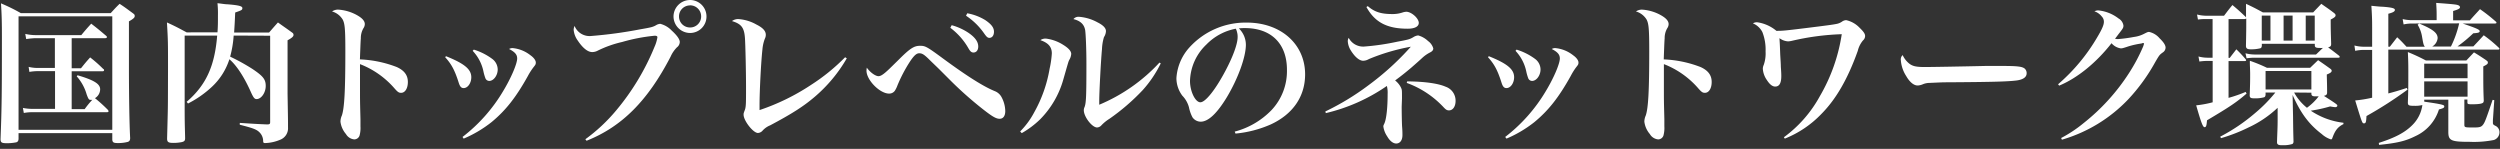 <svg xmlns="http://www.w3.org/2000/svg" viewBox="0 0 655 39"><rect x="0" y="0" width="655" height="39" fill="#333333" stroke="none"/><path d="M18.78,10h8.8c.24,0,.44-.12.44-.28s-.08-.2-.24-.36C26.18,8,25.66,7.56,23.9,6.2c-1.16,1.28-1.52,1.68-2.6,3H9.42a12,12,0,0,1-2.8-.32l.24,1.36A19.31,19.31,0,0,1,9.38,10h5v7.8H10.1a9.87,9.87,0,0,1-2.6-.28l.2,1.32a12.47,12.47,0,0,1,2.36-.2h4.36v9.88H8.7A12.7,12.7,0,0,1,6,28.28l.24,1.32a11.71,11.71,0,0,1,2.44-.2H28c.24,0,.44-.08.44-.24a.69.69,0,0,0-.24-.44,38.77,38.77,0,0,0-3.32-3,2.74,2.74,0,0,0,1.36-2.32c0-1.4-1.56-2.4-5.92-3.68L20.1,20a12.1,12.1,0,0,1,2.6,4.72c.44,1.2.6,1.44,1,1.44.12,0,.28,0,.48,0a21.61,21.61,0,0,0-2,2.44h-3.4V18.68h8c.32,0,.48-.08.48-.28s0-.2-.24-.36a35,35,0,0,0-3.4-3c-1.08,1.2-1.4,1.6-2.4,2.84H18.78ZM4.86,34.88H29.42v1.76c.08.68.36.84,1.44.84a9.69,9.69,0,0,0,2.68-.32c.44-.2.56-.48.56-1-.2-3.72-.32-10.88-.32-19.08V5.6c1.2-.68,1.52-1,1.52-1.4s-.16-.48-.52-.76C33.3,2.36,32.86,2,31.34,1,30.3,2,30,2.36,29,3.44H5.46A48.19,48.19,0,0,0,.26.88C.46,4,.5,6.08.5,9.68.5,24,.46,28.4.14,36.44c0,.88.28,1.08,1.6,1.08a12.2,12.2,0,0,0,2.56-.24c.4-.16.52-.4.56-.88Zm0-30.6H29.42V34H4.86ZM70.78,9.36V32c0,.48-.16.6-.8.6-2.92-.12-3.4-.16-7.16-.4v.48c3.88,1,4.64,1.28,5.52,2.4a3.34,3.34,0,0,1,.6,1.64c0,.72.12.76.56.76a10.81,10.81,0,0,0,3.84-.84,3.21,3.21,0,0,0,2.12-3.24c0-1.92,0-1.92-.12-8.84v-14c1.16-.64,1.56-1,1.56-1.4s-.16-.48-.6-.8c-1.48-1.08-2-1.4-3.48-2.48-1,1.12-1,1.12-2.32,2.64H61.34c.12-1.84.16-2.36.28-5.24,1.72-.6,1.88-.68,1.88-1.16s-.8-.76-4-1c-.52,0-1.4-.16-2.52-.28A26.28,26.28,0,0,1,57.1,4c0,1.76,0,3-.12,4.48H48.9C46.66,7.28,46,6.92,43.74,5.88c.28,4.84.28,5,.28,11.84C44,26.4,44,27.8,43.94,30c-.08,3.24-.08,3.24-.16,6.24v.08c0,.88.32,1.12,1.6,1.12a10.79,10.79,0,0,0,2.2-.2c.72-.16.92-.4.92-1V36c-.08-3.32-.12-4.08-.12-8.24l0-18.44H56.9c-.64,8-2.92,13-8,17.36l.36.44a27.15,27.15,0,0,0,6.2-4.32,16.87,16.87,0,0,0,4.64-7.28c1.92,1.64,3.92,4.72,5.72,8.8.6,1.28.88,1.64,1.4,1.64,1.24,0,2.4-1.68,2.4-3.44s-.72-2.6-3.52-4.48a53.64,53.64,0,0,0-5.8-3.2,27.8,27.8,0,0,0,.92-5.52ZM87,3a4.84,4.84,0,0,1,2.76,2.08c.6,1.08.72,2.6.72,8.36,0,10.24-.24,14.88-.92,16.84a4,4,0,0,0-.36,1.6,6.13,6.13,0,0,0,1.44,3.24,2.81,2.81,0,0,0,2.16,1.4,1.46,1.46,0,0,0,1.4-1,7.46,7.46,0,0,0,.24-2.4c0-.68,0-1.24,0-1.92-.12-4.76-.12-4.76-.12-8.12V16.8A22.86,22.86,0,0,1,103.22,23c1,1.16,1.28,1.32,1.88,1.32,1,0,1.76-1.12,1.76-2.84s-.88-3-2.92-3.92a30,30,0,0,0-9.64-2c.08-2.12.16-4.72.24-5.52a5.08,5.08,0,0,1,.68-2.64,2,2,0,0,0,.36-1.08c0-.92-.84-1.76-2.6-2.64a11.63,11.63,0,0,0-4.4-1.16A2.76,2.76,0,0,0,87,3Zm29.64,12c1.68,1.84,2.52,3.44,3.56,6.72.32,1,.68,1.36,1.28,1.36,1.08,0,2-1.32,2-2.84,0-2.08-1.76-3.56-6.64-5.52Zm7.2-1.68a11.14,11.14,0,0,1,2.84,5.48,11.86,11.86,0,0,0,.52,1.76,1.08,1.08,0,0,0,1,.64c1.12,0,2.2-1.44,2.2-3a3.5,3.5,0,0,0-1.48-2.8A15.91,15.91,0,0,0,124.14,13Zm-2.36,23A31.65,31.65,0,0,0,128.78,32c3.64-3,6.36-6.4,9.52-12.08a16.65,16.65,0,0,1,1.52-2.36c.48-.6.56-.72.56-1.2s-.44-1.2-1.4-1.88a8.82,8.82,0,0,0-4.68-1.88,1.67,1.67,0,0,0-.92.24c1.56.8,2.12,1.48,2.12,2.48,0,1.4-1.64,5.2-3.68,8.56a42.42,42.42,0,0,1-10.64,12Zm32.2.56c9.24-3.68,16-10.44,22-22a8.18,8.18,0,0,1,1.68-2.48A1.8,1.8,0,0,0,178.1,11c0-.72-.76-1.76-2.12-3a6.28,6.28,0,0,0-3-1.76,2.68,2.68,0,0,0-.88.24c-1,.6-1.36.68-4.36,1.2a115.29,115.29,0,0,1-13,1.76,4.22,4.22,0,0,1-4.2-2.64,2.51,2.51,0,0,0-.24,1,5.63,5.63,0,0,0,1.08,2.84c1.28,1.92,2.6,3,3.76,3a3,3,0,0,0,1.44-.36A28.85,28.85,0,0,1,163,11a46.46,46.46,0,0,1,8.52-1.64c.48,0,.72.12.72.4a9.65,9.65,0,0,1-.76,2.52,62.85,62.85,0,0,1-10,16.6,44.65,44.65,0,0,1-8.12,7.6ZM180.78,0a4.35,4.35,0,0,0-4.32,4.32,4.36,4.36,0,0,0,4.36,4.32,4.3,4.3,0,0,0,4.28-4.31h0A4.31,4.31,0,0,0,180.82,0Zm0,1.4a2.89,2.89,0,0,1,2.92,2.85v.07a2.88,2.88,0,0,1-2.87,2.88h-.05a2.87,2.87,0,0,1-2.88-2.86v0a2.87,2.87,0,0,1,2.83-2.92ZM221.42,15a51.29,51.29,0,0,1-8.92,7.24A57.38,57.38,0,0,1,199,28.84V27.48c0-3.56.4-11.44.76-14.56a10,10,0,0,1,.64-2.8,2.17,2.17,0,0,0,.24-1c0-1-.76-1.84-2.44-2.68A11.06,11.06,0,0,0,193.46,5a2.68,2.68,0,0,0-1.68.52c2.48.76,3.2,1.72,3.4,4.48.12,1.8.28,8.64.28,12.92,0,4.44,0,5.2-.4,6.12-.24.68-.24.68-.24,1,0,1.6,2.52,4.8,3.76,4.8a1.74,1.74,0,0,0,1.2-.6,5.35,5.35,0,0,1,2-1.4c5.64-3,8.68-4.92,11.64-7.44a38.56,38.56,0,0,0,8.44-10.12Zm5.68,2.76a4.78,4.78,0,0,0-.08.76c0,2.44,3.48,6,5.92,6a1.8,1.8,0,0,0,1.52-.76,7.24,7.24,0,0,0,.68-1.4,38.3,38.3,0,0,1,3.2-6.12c1.08-1.64,1.76-2.28,2.48-2.28s1.2.24,2.44,1.44c1,1,2.08,2,3.08,3l3,3a96.47,96.47,0,0,0,7.56,6.72c2.92,2.32,4,3,5,3s1.48-.84,1.48-2a8,8,0,0,0-1-3.72,3.42,3.42,0,0,0-1.64-1.48c-2.92-1.16-7.32-3.92-13.68-8.6-4.24-3.12-4.64-3.32-6-3.32-1.6,0-2.64.68-5.68,3.72-2.44,2.4-2.52,2.48-3.24,3.12-.92.8-1.48,1.12-2,1.12C229.3,19.92,227.94,18.92,227.1,17.72Zm26-13.64a17.53,17.53,0,0,1,4.8,4.72c.6.84.88,1.08,1.32,1.08.72,0,1.2-.64,1.2-1.6,0-1.12-.72-2-2.32-3.08a13.63,13.63,0,0,0-4.68-1.76Zm-4.12,3.16a17.56,17.56,0,0,1,4.72,5.32c.52.92.84,1.16,1.36,1.16.76,0,1.24-.64,1.24-1.56,0-1.28-.84-2.44-2.68-3.68a15.27,15.27,0,0,0-4.28-1.92Zm18.72,27.6a23.88,23.88,0,0,0,4.84-3.64,24.16,24.16,0,0,0,6.08-10.52c1.32-4.6,1.32-4.64,1.56-5.08a3.4,3.4,0,0,0,.48-1.52c0-.72-.72-1.52-2.08-2.36a10.88,10.88,0,0,0-4.48-1.64,2.27,2.27,0,0,0-1.52.4c2.08.72,3,1.76,3,3.48A25.52,25.52,0,0,1,275,18a35.33,35.33,0,0,1-4,11.36,21.09,21.09,0,0,1-3.72,5.08Zm36.08-18.48A45.23,45.23,0,0,1,288,27.44c0-.4,0-.8,0-1,0-2.24.44-10.72.72-13.56a12.58,12.58,0,0,1,.52-3.16,3.09,3.09,0,0,0,.52-1.56c0-.8-.72-1.56-2.24-2.32a11.92,11.92,0,0,0-4.84-1.44,1.71,1.71,0,0,0-1.44.6c1.84.48,2.8,1.36,3.08,2.92.16,1.16.32,5,.32,8.76,0,8.8-.08,10.24-.48,11.36a1.89,1.89,0,0,0-.2.84c0,1.72,2.16,4.52,3.48,4.52a1.66,1.66,0,0,0,1.16-.6,10.49,10.49,0,0,1,2.08-1.68,55.81,55.81,0,0,0,8.72-7.52,30.42,30.42,0,0,0,4.72-7ZM323.7,35a29.87,29.87,0,0,0,9.24-2.4c5.8-2.68,9-7.32,9-13.12,0-7.92-6.36-13.56-15.28-13.56a19.88,19.88,0,0,0-15.08,6.56,13.21,13.21,0,0,0-3.36,8,7.71,7.71,0,0,0,1.56,4.6,7,7,0,0,1,1.72,3,9.86,9.86,0,0,0,.92,2.64,2.63,2.63,0,0,0,2.16,1.16c2,0,4.32-2.2,6.92-6.52,2.88-4.84,4.92-10.44,4.92-13.64a6,6,0,0,0-1.84-4.28,12.25,12.25,0,0,1,1.6-.08c6.88,0,11,4.08,11,10.92a14.9,14.9,0,0,1-4,10.52,20.7,20.7,0,0,1-9.68,5.68Zm.08-27.48a3.86,3.86,0,0,1,.32.88,4.51,4.51,0,0,1,.16,1.32c0,1.76-1.2,5.08-3.2,8.84-2.6,4.92-5.24,8.24-6.56,8.24s-2.72-2.84-2.72-5.6a13.65,13.65,0,0,1,4.28-9.52,14.52,14.52,0,0,1,7.72-4.16ZM358,1.84c2.2,4,5.4,5.68,10.8,5.68,1.84,0,2.92-.56,2.92-1.52,0-1.2-1.92-2.92-3.28-2.92a3.91,3.91,0,0,0-1,.2,8.12,8.12,0,0,1-2.72.4c-2.88,0-4.64-.56-6.36-2.08Zm-10.64,27.8a47.11,47.11,0,0,0,16-7.12,6.94,6.94,0,0,1,.2,2.08c0,3.64-.32,6.52-.84,7.72-.28.6-.28.6-.28.84a6,6,0,0,0,1,2.56c.68,1.2,1.56,1.88,2.36,1.88,1,0,1.64-.84,1.64-2.2,0-.48,0-1.12-.08-2.08s-.12-4.48-.12-5.36l.08-2.16c0-2.24,0-2.24-.24-2.8a5.38,5.38,0,0,0-1.56-1.92c1.68-1.24,2.72-2.08,4.2-3.32,1.28-1.12,2.28-2,2.92-2.6a8.91,8.91,0,0,1,2-1.4c.64-.32.88-.64.88-1.08a3.57,3.57,0,0,0-1.36-1.92,6.09,6.09,0,0,0-2.6-1.48,2.89,2.89,0,0,0-1.24.44c-.92.56-1.36.68-4.2,1.2a63.13,63.13,0,0,1-8.76,1.28,4.27,4.27,0,0,1-4-2.28,1.71,1.71,0,0,0-.24.88,5,5,0,0,0,.76,2.36c1.08,1.76,2.28,2.76,3.28,2.76a3.11,3.11,0,0,0,1.48-.44,53.07,53.07,0,0,1,11-3.24,71.56,71.56,0,0,1-11.08,10.08,67,67,0,0,1-11.32,6.88Zm21.2-7.92a24.7,24.7,0,0,1,9.64,6.36c.64.68.92.84,1.44.84,1,0,1.72-1,1.72-2.48a3.86,3.86,0,0,0-2.6-3.72c-2-.88-5.6-1.36-10.08-1.4ZM389.86,15c1.68,1.84,2.52,3.44,3.56,6.72.32,1,.68,1.36,1.28,1.36,1.08,0,2-1.32,2-2.84,0-2.08-1.76-3.56-6.64-5.52Zm7.2-1.68a11.14,11.14,0,0,1,2.84,5.48,11.86,11.86,0,0,0,.52,1.76,1.08,1.08,0,0,0,1,.64c1.12,0,2.2-1.44,2.2-3a3.5,3.5,0,0,0-1.48-2.8A15.91,15.91,0,0,0,397.34,13Zm-2.36,23A31.65,31.65,0,0,0,402,32c3.64-3,6.36-6.4,9.52-12.08A16.65,16.65,0,0,1,413,17.56c.48-.6.56-.72.56-1.2s-.44-1.2-1.4-1.88a8.82,8.82,0,0,0-4.68-1.88,1.67,1.67,0,0,0-.92.24c1.56.8,2.12,1.48,2.12,2.48,0,1.4-1.64,5.2-3.68,8.56a42.42,42.42,0,0,1-10.64,12ZM428.62,3a4.84,4.84,0,0,1,2.76,2.08c.6,1.08.72,2.6.72,8.36,0,10.24-.24,14.88-.92,16.84a4,4,0,0,0-.36,1.6,6.13,6.13,0,0,0,1.44,3.24,2.81,2.81,0,0,0,2.16,1.4,1.46,1.46,0,0,0,1.4-1,7.46,7.46,0,0,0,.24-2.4c0-.68,0-1.24,0-1.92-.12-4.76-.12-4.76-.12-8.12V16.8A22.86,22.86,0,0,1,444.82,23c1,1.16,1.28,1.32,1.88,1.32,1,0,1.76-1.12,1.76-2.84s-.88-3-2.92-3.92a30,30,0,0,0-9.64-2c.08-2.12.16-4.72.24-5.52a5.08,5.08,0,0,1,.68-2.64,2,2,0,0,0,.36-1.08c0-.92-.84-1.76-2.6-2.64a11.63,11.63,0,0,0-4.4-1.16A2.76,2.76,0,0,0,428.62,3Zm39,33.32a27.32,27.32,0,0,0,9.6-6.48c3.88-3.92,6.92-9.24,9.52-16.52a6.65,6.65,0,0,1,1.36-2.72,1.58,1.58,0,0,0,.56-1.16c0-.6-.44-1.2-1.44-2.16a6.9,6.9,0,0,0-3.52-2,2,2,0,0,0-1,.32,3.74,3.74,0,0,1-1.6.68c-1,.2-2.52.4-8,1.08-5.84.72-6.16.72-7.68.72a10,10,0,0,0-5-2.24,2,2,0,0,0-1.16.28,4.88,4.88,0,0,1,2.48,2.28,12.6,12.6,0,0,1,.84,5.08A9.14,9.14,0,0,1,462.1,17a2.47,2.47,0,0,0-.24,1,5.76,5.76,0,0,0,1.08,3q1.08,1.68,2.16,1.68c1.08,0,1.6-.88,1.6-2.76,0-.24,0-.84-.12-2.44,0-.68-.08-1.76-.16-3.16-.08-2.16-.08-2.36-.2-4.32a4.24,4.24,0,0,0,2.24.84,5.63,5.63,0,0,0,1.08-.16,66.28,66.28,0,0,1,13-1.72,45.7,45.7,0,0,1-5.76,16.28,32.81,32.81,0,0,1-9.4,10.72ZM498.5,14.44a1.49,1.49,0,0,0-.48,1.32,8.85,8.85,0,0,0,1.4,4.16c.92,1.6,2,2.48,3,2.48a3.76,3.76,0,0,0,1.36-.32,4.65,4.65,0,0,1,1.76-.36c2.92-.12,3.12-.16,5-.16,12.08-.08,15.6-.2,17.84-.48,1.72-.24,2.6-.88,2.6-1.88a1.58,1.58,0,0,0-.48-1.2c-.64-.56-1.88-.72-5.88-.72-1.2,0-3.8,0-4.48,0-6.92.16-14.24.28-15.84.28-2.2,0-3.12-.2-4-.84A6.08,6.08,0,0,1,498.5,14.44Zm41,8c4.8-2,9.72-6,13.72-11.12a3.9,3.9,0,0,0,2.48,1.36,4.67,4.67,0,0,0,.52-.08c.68-.2.68-.2,1.52-.48a22.62,22.62,0,0,1,3-.68,3.11,3.11,0,0,0,.44-.08c.08,0,.12-.08.16-.08a.29.29,0,0,0,.16,0h.12a.37.37,0,0,1,.12.2.7.7,0,0,1-.08.2,4.48,4.48,0,0,1-.16.52,46.31,46.31,0,0,1-3.68,6.92,53.86,53.86,0,0,1-12,13.2,33.9,33.9,0,0,1-5.8,3.84l.2.44A39,39,0,0,0,557.62,26a48.25,48.25,0,0,0,7-9.64c1.16-2,1.2-2,2-2.6a1.54,1.54,0,0,0,.76-1.28c0-.64-.52-1.44-1.56-2.44a5,5,0,0,0-2.76-1.68c-.32,0-.48.08-1.2.44a7.9,7.9,0,0,1-2.76.88,38.84,38.84,0,0,1-4.16.56c-.16,0-.44,0-.8-.08.6-.8,1.08-1.44,1.12-1.48,1-1.28,1.08-1.44,1.08-2a2.55,2.55,0,0,0-1.28-1.84,10.35,10.35,0,0,0-5.32-2.12,2.33,2.33,0,0,0-1,.24,4.17,4.17,0,0,1,1.92,1.36,1.93,1.93,0,0,1,.56,1.4c0,.8-.48,1.92-1.72,4a48.67,48.67,0,0,1-10.28,12.36ZM592.86,3.24c-1.84-1-2.44-1.32-4.4-2.24,0,1.64,0,2.2,0,3.56l-.12-.16c-1.48-1.4-1.92-1.8-3.44-3.08-1,1.2-1.28,1.6-2.2,2.8H578.1a9.87,9.87,0,0,1-2.48-.32l.24,1.32A12.92,12.92,0,0,1,578.1,5h1.6V15.12h-1.28A9.61,9.61,0,0,1,576,14.8l.24,1.32a15.24,15.24,0,0,1,2.24-.16h1.24V26.8a27.61,27.61,0,0,1-4.32.8c1.36,4.72,1.76,5.72,2.2,5.72s.52-.48.64-1.8c6-3.56,7.72-4.72,10.36-7l-.24-.44a35.44,35.44,0,0,1-4.48,1.56V16h4.24c.24,0,.36-.08.36-.2a.5.5,0,0,0-.12-.28,31.53,31.53,0,0,0-2.44-2.6c-.76,1-1,1.28-1.72,2.24h-.32V5h4.2l.44-.12c0,2.88,0,2.88-.08,7.08V12c0,.68.32.92,1.24.92a9.62,9.62,0,0,0,2.56-.28c.24-.12.32-.28.36-.68v-.48h13.88v.4c0,.52.32.68,1.24.68a8.64,8.64,0,0,0,.88,0c-.56.52-.92.88-1.8,1.72H591a9.69,9.69,0,0,1-2.68-.32l.28,1.32a14.82,14.82,0,0,1,2.4-.16h21.64c.24,0,.36-.08.36-.2s0-.16-.16-.32c-1.28-1-1.28-1-2.88-2.2.64-.16.8-.32.8-.92-.08-2.84-.12-3.84-.12-6.36,1-.52,1.28-.76,1.28-1.08s-.16-.44-.56-.76C610,2.24,609.58,2,608.18,1c-.92,1-1.2,1.24-2.12,2.24Zm13.6,7.4H604.1V4.08h2.36Zm-5.8,0H598.3V4.08h2.36Zm-5.8,0h-2.28V4.08h2.28Zm10.4,7.12H593.94a40.53,40.53,0,0,0-4.48-1.84c0,1.52.08,2.24.08,3.52s0,2.52-.12,5.52v0c0,.6.24.8,1.08.8a8.9,8.9,0,0,0,2.72-.28c.2-.08.32-.28.36-.64v-.6h2.56a38.24,38.24,0,0,1-5.32,5.4,47.73,47.73,0,0,1-9.12,6.16l.2.4a44,44,0,0,0,7.2-2.8,28.48,28.48,0,0,0,7.64-5.16l0,3.2c0,2-.08,3-.16,5.64v.2c0,.52.32.76,1.08.76h.56a7.25,7.25,0,0,0,2.4-.32.78.78,0,0,0,.28-.64c-.08-3-.08-3-.12-6.48l-.12-5.72c2.12,4.8,4.32,7.72,7.64,10.24a6.6,6.6,0,0,0,2.4,1.4c.16,0,.28-.08.36-.32.72-2,1.4-2.92,2.92-3.68l0-.36A19.33,19.33,0,0,1,605.42,29a36.84,36.84,0,0,0,5.08-1.12,12,12,0,0,0,1.32.2c.32,0,.56-.16.56-.4s0-.32-3.52-2.56c.64-.16.84-.36.84-.88,0-2.48-.08-4-.08-4.72,1-.4,1.28-.64,1.28-1,0-.16-.12-.36-.48-.6-1.28-.92-1.68-1.2-3.08-2.16Zm.32,6.52v.24c0,.52.28.72,1,.72l.56,0h.36a14.79,14.79,0,0,1-3.08,3,13.33,13.33,0,0,1-3.36-4Zm0-.84h-12V18.6h12ZM644.3,6.12a27.17,27.17,0,0,1-2.16,6.08h-4.92A2.85,2.85,0,0,0,638.66,10c0-1.36-1.2-2.32-4.84-3.84l-.4.32a8.59,8.59,0,0,1,1.12,2.92c.4,2.28.4,2.28.76,2.84h-4.8c-1.12-1.2-1.28-1.4-2.44-2.48l-1.92,2.48h-.4V3.6c1.24-.32,1.72-.6,1.72-1s-.56-.64-3.24-.84c-.64,0-1.64-.12-2.92-.24.16,2.36.2,3.56.2,5.72v5h-2.36a9.72,9.72,0,0,1-2.28-.32l.2,1.4a10.36,10.36,0,0,1,2.08-.24h2.36V25.6a33.39,33.39,0,0,1-4.44.72c1.84,6,1.84,6,2.32,6s.56-.4.64-1.92a102,102,0,0,0,10.76-6.92l-.2-.44c-2.32.76-3.16,1-4.84,1.44V13h28.72c.24,0,.4-.08.4-.2a.43.43,0,0,0-.2-.32,34.57,34.57,0,0,0-3.92-3.24c-1.36,1.48-1.36,1.48-2.72,2.92h-4.16A36.35,36.35,0,0,0,648,8.72c1.32-.08,1.68-.2,1.68-.56s-.68-.72-4.48-2h8.44c.32,0,.44-.08.44-.2a.43.43,0,0,0-.2-.32,42.83,42.83,0,0,0-4.12-3.24c-1.12,1.24-1.48,1.6-2.64,2.92h-4.4V2.88c1.36-.4,1.8-.64,1.8-1a.6.6,0,0,0-.24-.4c-.52-.28-.64-.32-6-.72.08,1.32.12,2,.12,3V5.28H632.1A10.83,10.83,0,0,1,629.5,5l.24,1.4a10.45,10.45,0,0,1,2.36-.24Zm-9.16,20h6.32v8.44c0,2.28.72,2.6,5.6,2.6a26.79,26.79,0,0,0,6.32-.48,2.12,2.12,0,0,0,1.48-2,1.84,1.84,0,0,0-1.16-1.76c-.44-.24-.56-.36-.56-.72,0,0,0-.32,0-.72l.36-5.24-.44-.08c-1.64,4.84-2,5.84-2.48,6.48s-.92.76-2.44.76c-2.48,0-2.48,0-2.48-.88V26.08h.8v.68c0,.52.12.56,1.24.56,1.8,0,2.68-.16,2.92-.48a1,1,0,0,0,.12-.6c-.12-3-.12-4-.12-8.84,1-.48,1.2-.68,1.2-1s-.12-.36-.52-.68c-1.32-.88-1.72-1.16-3.12-2l-2,2.12h-10.6a50.58,50.58,0,0,0-4.72-2.2c.08,1.72.12,2.84.12,4.8,0,3.8,0,5.44-.12,8.4,0,.76.24.88,1.6.88a7.75,7.75,0,0,0,2.2-.2A9.07,9.07,0,0,1,632,32.8c-1.92,1.92-4.48,3.28-8.76,4.64l.08.52c4.72-.48,6.92-1,9.48-2.28a11.4,11.4,0,0,0,6.2-7c1.16-.32,1.4-.44,1.4-.8s-.2-.52-5.24-1.24Zm11.36-5.64H635.14v-3.8H646.5Zm0,.84v4H635.14v-4Z" fill="#fff"/></svg>